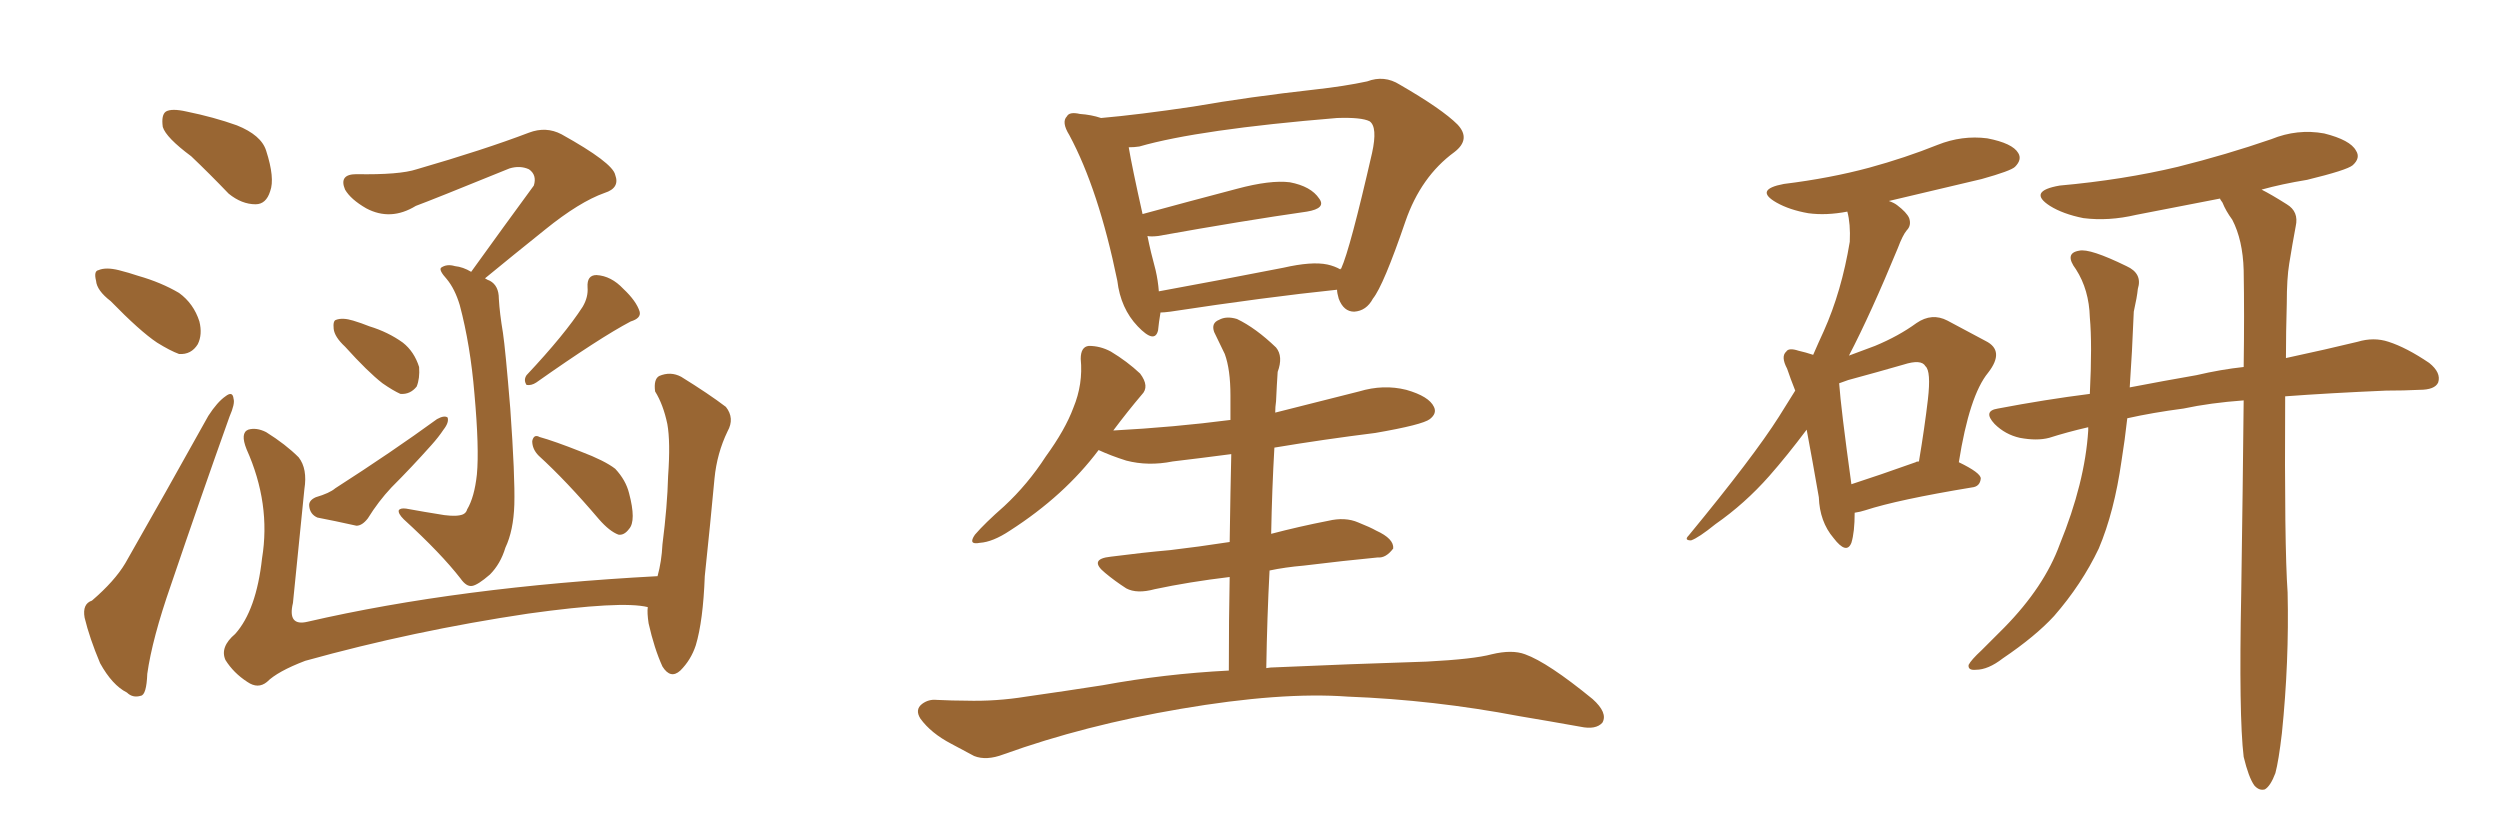 <svg xmlns="http://www.w3.org/2000/svg" xmlns:xlink="http://www.w3.org/1999/xlink" width="450" height="150"><path fill="#996633" padding="10" d="M34.42 28.13L34.42 28.13Q29.88 24.76 29.30 22.85L29.30 22.85Q29.00 20.65 29.88 20.07L29.88 20.07Q30.91 19.48 33.54 20.07L33.54 20.07Q38.53 21.09 42.63 22.56L42.63 22.56Q47.02 24.32 47.90 27.10L47.90 27.10Q49.51 32.08 48.63 34.42L48.63 34.42Q47.90 36.77 46.00 36.77L46.00 36.77Q43.51 36.77 41.16 34.86L41.16 34.86Q37.65 31.20 34.42 28.13ZM19.92 54.20L19.92 54.20Q17.43 52.29 17.29 50.54L17.29 50.54Q16.85 48.78 17.72 48.63L17.72 48.63Q19.04 48.05 21.39 48.63L21.39 48.63Q23.14 49.07 24.90 49.66L24.90 49.66Q29.00 50.83 32.23 52.73L32.23 52.73Q34.86 54.64 35.89 57.86L35.89 57.86Q36.47 60.21 35.60 61.96L35.60 61.96Q34.42 63.87 32.23 63.72L32.23 63.72Q30.62 63.13 28.27 61.67L28.27 61.67Q25.20 59.62 19.92 54.20ZM16.55 108.11L16.55 108.11Q20.65 104.59 22.56 101.37L22.56 101.37Q29.59 89.06 37.50 74.85L37.50 74.85Q39.11 72.36 40.58 71.34L40.58 71.34Q41.89 70.31 42.04 71.78L42.04 71.78Q42.33 72.66 41.31 75L41.31 75Q36.18 89.36 30.76 105.32L30.76 105.32Q27.39 114.99 26.51 121.29L26.51 121.29Q26.37 125.10 25.34 125.24L25.34 125.24Q23.88 125.68 22.85 124.66L22.85 124.66Q20.21 123.34 18.02 119.38L18.02 119.38Q16.11 114.84 15.23 111.18L15.23 111.18Q14.79 108.69 16.55 108.11ZM84.81 48.93L84.81 48.93Q90.82 40.58 96.09 33.40L96.09 33.40Q96.68 31.49 95.21 30.47L95.21 30.47Q93.60 29.74 91.70 30.32L91.70 30.32Q77.64 36.04 74.85 37.06L74.85 37.06Q70.31 39.84 65.92 37.50L65.92 37.50Q63.13 35.89 62.11 34.13L62.11 34.13Q60.94 31.35 64.16 31.35L64.16 31.35Q71.92 31.49 75 30.47L75 30.47Q87.16 26.95 95.21 23.88L95.21 23.88Q98.29 22.71 101.07 24.17L101.07 24.17Q110.30 29.30 110.74 31.49L110.74 31.49Q111.62 33.84 108.84 34.72L108.84 34.72Q104.30 36.33 98.14 41.31L98.14 41.31Q92.29 46.00 87.30 50.10L87.30 50.10Q87.74 50.39 88.18 50.54L88.18 50.54Q89.79 51.42 89.79 53.76L89.79 53.76Q89.94 56.40 90.53 59.91L90.53 59.91Q90.97 62.84 91.85 73.54L91.85 73.54Q92.72 85.84 92.58 90.82L92.58 90.82Q92.43 95.51 90.97 98.58L90.97 98.58Q90.09 101.51 88.18 103.42L88.18 103.42Q85.99 105.32 84.96 105.47L84.96 105.47Q83.94 105.62 82.91 104.15L82.91 104.15Q79.39 99.61 72.66 93.46L72.66 93.46Q71.63 92.43 71.78 91.85L71.78 91.85Q72.07 91.41 73.10 91.55L73.10 91.55Q76.32 92.14 79.98 92.72L79.98 92.72Q82.32 93.02 83.35 92.58L83.35 92.58Q83.94 92.29 84.08 91.70L84.08 91.70Q85.40 89.50 85.84 85.40L85.84 85.40Q86.28 80.71 85.40 70.90L85.40 70.90Q84.67 62.11 82.76 54.93L82.76 54.93Q81.88 52.00 80.42 50.24L80.42 50.24Q78.96 48.63 79.39 48.19L79.39 48.19Q80.42 47.46 81.88 47.90L81.88 47.90Q83.35 48.05 84.81 48.93ZM62.11 62.40L62.11 62.40Q60.21 60.64 60.06 59.18L60.06 59.18Q59.91 57.71 60.50 57.57L60.50 57.57Q61.67 57.13 63.57 57.71L63.57 57.71Q65.04 58.15 66.50 58.74L66.50 58.74Q69.87 59.77 72.51 61.67L72.51 61.67Q74.56 63.28 75.44 66.06L75.44 66.06Q75.59 68.12 75 69.58L75 69.58Q73.83 71.04 72.07 70.90L72.07 70.90Q70.75 70.31 68.85 68.99L68.85 68.99Q66.21 66.94 62.11 62.40ZM56.84 89.50L56.84 89.50Q59.33 88.77 60.35 87.89L60.35 87.89Q70.61 81.30 78.66 75.44L78.66 75.44Q79.98 74.71 80.57 75.15L80.57 75.15Q80.86 76.03 79.83 77.34L79.83 77.34Q78.96 78.66 77.64 80.13L77.64 80.13Q74.12 84.08 70.46 87.74L70.46 87.74Q68.12 90.23 66.21 93.31L66.21 93.31Q65.19 94.63 64.16 94.63L64.16 94.63Q60.21 93.75 57.13 93.16L57.13 93.16Q55.81 92.58 55.66 91.11L55.66 91.11Q55.52 90.09 56.84 89.50ZM104.88 55.22L104.88 55.22Q105.91 53.47 105.76 51.71L105.76 51.71Q105.62 49.51 107.37 49.51L107.37 49.51Q110.01 49.66 112.21 52.00L112.21 52.00Q114.55 54.20 115.14 56.10L115.14 56.10Q115.43 57.28 113.53 57.86L113.53 57.86Q107.96 60.79 96.53 68.85L96.53 68.85Q95.65 69.43 94.78 69.29L94.78 69.29Q94.19 68.41 94.78 67.53L94.78 67.53Q101.66 60.21 104.88 55.22ZM96.97 82.03L96.97 82.03Q95.80 80.86 95.80 79.39L95.80 79.39Q96.09 78.08 97.12 78.66L97.12 78.66Q99.76 79.39 104.59 81.30L104.59 81.30Q108.84 82.91 110.74 84.38L110.74 84.38Q112.65 86.43 113.23 88.77L113.23 88.77Q114.55 93.75 113.23 95.21L113.23 95.21Q112.35 96.39 111.33 96.24L111.33 96.24Q109.72 95.65 107.81 93.46L107.81 93.46Q101.95 86.57 96.97 82.03ZM116.60 109.28L116.60 109.28L116.60 109.28Q111.91 108.11 95.07 110.45L95.07 110.45Q74.41 113.53 54.93 118.95L54.93 118.95Q49.95 120.85 48.05 122.75L48.05 122.75Q46.44 124.07 44.53 122.75L44.53 122.75Q42.04 121.14 40.58 118.80L40.58 118.80Q39.55 116.46 42.33 114.11L42.33 114.11Q46.14 109.86 47.17 100.49L47.17 100.49Q48.78 90.67 44.38 80.86L44.38 80.86Q43.21 77.93 44.68 77.34L44.68 77.34Q46.14 76.90 47.90 77.78L47.90 77.78Q51.42 79.98 53.76 82.32L53.76 82.32Q55.37 84.38 54.79 88.04L54.79 88.04Q53.76 98.44 52.73 108.54L52.73 108.54Q51.71 112.79 55.37 111.91L55.37 111.91Q82.62 105.62 118.36 103.71L118.36 103.71Q119.09 101.07 119.24 98.00L119.24 98.00Q120.12 91.11 120.26 85.69L120.26 85.69Q120.70 79.54 120.12 76.32L120.12 76.32Q119.38 72.80 117.92 70.46L117.92 70.46Q117.63 68.26 118.65 67.68L118.65 67.68Q120.70 66.80 122.61 67.82L122.61 67.82Q127.59 70.90 130.66 73.24L130.66 73.24Q132.28 75.29 130.96 77.64L130.96 77.64Q129.05 81.59 128.61 86.13L128.61 86.13Q127.88 94.04 126.86 103.71L126.86 103.71Q126.56 111.77 125.24 116.16L125.24 116.16Q124.37 118.80 122.46 120.70L122.46 120.70Q120.70 122.31 119.24 119.97L119.24 119.97Q117.77 116.75 116.75 112.21L116.75 112.21Q116.46 110.30 116.60 109.28ZM240.67 52.15L240.67 52.15Q227.93 53.47 210.64 56.10L210.64 56.10Q209.47 56.25 208.89 56.25L208.89 56.25Q208.59 58.01 208.45 59.47L208.45 59.47Q207.86 61.96 204.79 58.74L204.79 58.74Q201.71 55.52 201.12 50.54L201.12 50.54Q197.75 34.13 192.48 24.32L192.48 24.32Q191.02 21.97 192.04 20.95L192.04 20.95Q192.48 20.07 194.38 20.51L194.38 20.51Q196.44 20.65 198.19 21.24L198.19 21.24Q204.93 20.65 214.75 19.19L214.75 19.19Q224.85 17.43 236.72 16.11L236.72 16.11Q241.99 15.53 246.09 14.65L246.09 14.65Q249.17 13.48 251.95 15.23L251.95 15.23Q259.57 19.63 262.35 22.41L262.35 22.41Q264.84 25.05 261.77 27.39L261.77 27.39Q255.76 31.79 252.98 39.84L252.98 39.84Q249.02 51.42 247.12 53.76L247.12 53.76Q245.95 55.96 243.75 56.10L243.75 56.10Q241.85 56.10 240.97 53.76L240.97 53.76Q240.67 52.73 240.67 52.15ZM208.01 48.63L208.01 48.63Q208.45 50.54 208.59 52.44L208.59 52.44Q218.99 50.54 231.01 48.19L231.01 48.19Q236.13 47.02 238.92 47.61L238.92 47.61Q240.23 47.90 241.26 48.49L241.26 48.49Q241.26 48.34 241.41 48.34L241.41 48.34Q243.02 44.82 246.97 27.54L246.97 27.54Q248.00 22.85 246.53 21.83L246.53 21.83Q245.07 21.09 240.67 21.24L240.67 21.24Q215.77 23.29 205.08 26.37L205.08 26.37Q204.20 26.51 203.17 26.51L203.17 26.51Q203.76 30.03 205.66 38.53L205.66 38.53Q213.72 36.33 222.66 33.98L222.66 33.98Q228.66 32.37 232.18 32.81L232.18 32.81Q235.99 33.54 237.45 35.74L237.45 35.74Q238.77 37.50 235.25 38.09L235.25 38.09Q223.97 39.70 208.45 42.48L208.45 42.48Q207.13 42.63 206.54 42.48L206.54 42.48Q207.13 45.41 208.01 48.63ZM227.93 120.26L227.93 120.26L227.93 120.26Q228.66 120.12 229.54 120.12L229.54 120.12Q242.72 119.53 256.79 119.09L256.79 119.09Q265.28 118.65 268.51 117.77L268.51 117.77Q272.17 116.89 274.51 117.77L274.51 117.77Q278.61 119.24 286.67 125.83L286.67 125.83Q289.45 128.32 288.43 130.08L288.43 130.08Q287.26 131.40 284.47 130.81L284.47 130.81Q278.76 129.79 273.49 128.91L273.49 128.91Q258.11 125.98 242.58 125.39L242.58 125.39Q230.57 124.51 212.55 127.59L212.55 127.59Q195.26 130.52 180.62 135.79L180.62 135.79Q177.54 136.96 175.34 136.08L175.34 136.08Q173.14 134.91 171.24 133.89L171.24 133.89Q167.58 131.98 165.67 129.35L165.67 129.35Q164.65 127.73 165.97 126.71L165.97 126.71Q167.14 125.83 168.60 125.98L168.60 125.98Q171.53 126.12 173.88 126.12L173.88 126.12Q179.30 126.27 184.72 125.39L184.72 125.39Q191.89 124.37 198.49 123.34L198.49 123.34Q209.62 121.29 221.19 120.70L221.19 120.70Q221.19 111.33 221.34 103.86L221.34 103.86Q214.01 104.74 207.86 106.05L207.86 106.05Q204.64 106.93 202.73 105.91L202.73 105.91Q200.68 104.59 198.93 103.13L198.93 103.13Q195.85 100.63 199.95 100.20L199.95 100.20Q205.66 99.46 210.64 99.02L210.64 99.02Q215.63 98.44 221.34 97.56L221.34 97.56Q221.48 87.89 221.63 81.74L221.63 81.74Q216.06 82.47 211.08 83.06L211.08 83.06Q206.69 83.94 202.73 82.91L202.73 82.91Q199.95 82.03 197.75 81.01L197.75 81.01Q191.60 89.21 181.79 95.51L181.79 95.51Q178.71 97.56 176.37 97.71L176.37 97.71Q174.17 98.14 175.49 96.24L175.49 96.24Q177.25 94.19 180.76 91.11L180.76 91.11Q185.01 87.16 188.23 82.18L188.23 82.18Q191.75 77.34 193.21 73.39L193.21 73.39Q194.97 69.14 194.53 64.60L194.53 64.60Q194.53 62.40 196.00 62.26L196.00 62.26Q198.05 62.26 199.95 63.28L199.95 63.28Q202.88 65.04 205.22 67.24L205.22 67.24Q206.98 69.58 205.52 71.04L205.52 71.04Q203.03 73.97 200.39 77.49L200.39 77.49Q211.38 76.90 221.48 75.59L221.48 75.59Q221.48 72.22 221.48 71.19L221.48 71.19Q221.48 66.50 220.46 63.72L220.46 63.72Q219.58 61.96 218.55 59.77L218.55 59.77Q217.97 58.15 219.43 57.57L219.43 57.57Q220.75 56.84 222.66 57.42L222.66 57.42Q226.03 59.03 229.69 62.55L229.69 62.55Q231.01 64.16 229.98 66.94L229.98 66.94Q229.83 69.14 229.69 72.22L229.69 72.22Q229.54 73.24 229.54 74.27L229.54 74.27Q237.16 72.36 244.63 70.46L244.63 70.46Q249.02 69.14 253.13 70.17L253.13 70.17Q257.23 71.34 258.11 73.24L258.11 73.24Q258.69 74.41 257.37 75.44L257.37 75.44Q256.05 76.46 247.56 77.93L247.56 77.93Q238.18 79.10 229.39 80.57L229.39 80.57Q228.96 88.04 228.81 96.09L228.81 96.09Q233.79 94.78 239.06 93.75L239.06 93.75Q242.14 93.02 244.48 94.04L244.48 94.04Q246.68 94.92 247.71 95.51L247.71 95.51Q250.93 96.97 250.78 98.73L250.78 98.73Q249.46 100.49 248.00 100.34L248.00 100.34Q241.85 100.93 234.67 101.81L234.67 101.81Q231.30 102.10 228.52 102.69L228.52 102.69Q228.08 111.04 227.93 120.26ZM333.84 92.29L333.84 92.29Q333.84 95.80 333.25 97.71L333.25 97.71Q332.37 99.90 330.03 96.83L330.03 96.83Q327.54 93.90 327.39 89.50L327.39 89.50Q326.22 82.76 325.20 77.34L325.20 77.34Q321.68 82.03 318.46 85.69L318.46 85.69Q314.06 90.67 308.79 94.34L308.79 94.34Q305.71 96.83 304.39 97.27L304.39 97.27Q303.08 97.27 303.96 96.39L303.96 96.39Q315.67 82.18 320.21 75L320.21 75Q321.68 72.66 323.14 70.31L323.14 70.31Q322.27 68.12 321.68 66.36L321.68 66.36Q320.51 64.16 321.53 63.28L321.53 63.28Q321.97 62.55 323.73 63.13L323.73 63.13Q325.05 63.43 326.37 63.87L326.37 63.87Q327.39 61.52 328.27 59.62L328.27 59.62Q331.49 52.44 332.96 43.51L332.96 43.51Q333.11 40.28 332.52 38.09L332.52 38.09Q328.71 38.82 325.49 38.38L325.49 38.38Q322.12 37.79 319.78 36.47L319.78 36.47Q315.67 34.13 321.09 33.11L321.09 33.11Q329.44 32.08 336.47 30.18L336.47 30.18Q342.92 28.42 348.78 26.07L348.78 26.07Q353.17 24.32 357.71 24.90L357.71 24.90Q362.26 25.78 363.28 27.54L363.28 27.54Q364.01 28.71 362.70 30.03L362.70 30.03Q361.96 30.76 356.69 32.23L356.69 32.23Q348.05 34.28 339.99 36.18L339.99 36.18Q340.87 36.47 341.46 36.91L341.46 36.91Q343.21 38.23 343.65 39.26L343.65 39.26Q344.09 40.58 343.21 41.46L343.21 41.46Q342.48 42.33 341.60 44.68L341.60 44.68Q336.77 56.40 332.81 64.01L332.81 64.01Q335.16 63.13 337.50 62.26L337.50 62.26Q341.75 60.50 344.97 58.15L344.97 58.15Q347.75 56.25 350.54 57.71L350.54 57.71Q354.64 59.91 357.42 61.38L357.42 61.38Q360.94 63.13 357.86 67.09L357.86 67.09Q354.49 71.19 352.59 83.20L352.59 83.20Q356.54 85.11 356.54 86.13L356.54 86.13Q356.40 87.60 354.93 87.74L354.93 87.74Q341.60 89.94 335.74 91.85L335.74 91.85Q334.86 92.14 333.84 92.29ZM344.82 83.20L344.82 83.20Q344.97 83.06 345.41 83.06L345.41 83.06Q346.44 76.90 347.02 71.92L347.02 71.92Q347.61 66.80 346.58 65.92L346.58 65.92Q345.85 64.60 342.63 65.63L342.63 65.63Q338.09 66.94 332.67 68.41L332.67 68.41Q331.49 68.85 331.05 68.99L331.05 68.99Q331.35 73.39 333.25 87.16L333.25 87.16Q338.23 85.55 344.82 83.20ZM403.86 136.23L403.86 136.23L403.86 136.23Q402.98 128.91 403.42 106.79L403.42 106.79Q403.71 87.45 403.86 72.07L403.86 72.07Q397.85 72.51 393.02 73.54L393.02 73.54Q387.45 74.27 382.91 75.29L382.91 75.29Q382.47 79.25 381.88 82.91L381.88 82.91Q380.57 92.14 377.78 98.73L377.78 98.73Q374.71 105.18 369.73 110.89L369.73 110.89Q366.36 114.55 360.50 118.51L360.50 118.51Q357.86 120.56 355.66 120.56L355.66 120.56Q354.20 120.70 354.35 119.68L354.35 119.68Q354.79 118.80 356.69 117.04L356.69 117.04Q358.59 115.14 360.79 112.94L360.79 112.94Q367.97 105.62 370.75 98.00L370.75 98.00Q375.29 86.87 375.88 77.49L375.88 77.49Q375.88 77.05 375.88 76.90L375.88 76.90Q372.07 77.78 368.85 78.81L368.85 78.81Q366.65 79.39 363.57 78.81L363.57 78.81Q360.94 78.22 359.03 76.32L359.03 76.32Q356.84 73.97 359.62 73.54L359.62 73.54Q368.12 71.92 376.17 70.90L376.17 70.90Q376.61 61.96 376.17 57.13L376.17 57.13Q376.03 52.15 373.68 48.49L373.68 48.49Q371.48 45.56 374.27 45.12L374.27 45.12Q376.17 44.68 382.76 47.90L382.76 47.90Q385.69 49.22 384.81 52.00L384.81 52.00Q384.67 53.47 384.08 56.10L384.08 56.10Q383.79 63.43 383.35 69.73L383.35 69.73Q389.50 68.55 395.36 67.53L395.36 67.53Q399.76 66.50 403.86 66.06L403.86 66.06Q404.00 56.54 403.86 48.63L403.86 48.63Q403.71 43.21 401.81 39.55L401.81 39.55Q400.63 37.94 400.05 36.47L400.05 36.47Q399.61 35.89 399.61 35.74L399.61 35.74Q391.99 37.21 384.52 38.67L384.52 38.67Q379.54 39.84 375 39.26L375 39.26Q371.34 38.53 368.99 37.06L368.99 37.06Q364.89 34.42 370.75 33.40L370.75 33.40Q382.18 32.37 391.99 30.03L391.99 30.03Q400.78 27.83 408.84 25.05L408.84 25.05Q413.53 23.14 418.36 24.02L418.36 24.02Q423.05 25.20 424.07 27.10L424.07 27.10Q424.95 28.42 423.49 29.74L423.49 29.74Q422.46 30.62 415.28 32.37L415.28 32.37Q410.74 33.11 407.08 34.13L407.08 34.13Q408.84 35.01 411.62 36.77L411.62 36.77Q413.82 38.09 413.23 40.72L413.23 40.72Q412.65 43.80 412.06 47.46L412.06 47.46Q411.62 50.10 411.62 54.64L411.62 54.64Q411.47 59.91 411.47 64.45L411.47 64.45Q418.95 62.84 424.37 61.52L424.37 61.52Q427.29 60.64 429.93 61.52L429.93 61.52Q433.15 62.55 437.26 65.33L437.26 65.33Q439.45 67.09 438.87 68.85L438.87 68.85Q438.28 70.17 435.50 70.17L435.50 70.17Q432.71 70.31 429.49 70.31L429.49 70.31Q419.24 70.75 411.33 71.34L411.33 71.34Q411.18 98.29 411.77 106.64L411.77 106.64Q412.06 119.09 410.74 131.98L410.74 131.98Q410.16 136.96 409.57 139.16L409.57 139.16Q408.69 141.50 407.67 142.09L407.67 142.09Q406.64 142.38 405.76 141.36L405.76 141.36Q404.74 139.89 403.86 136.23Z"/></svg>